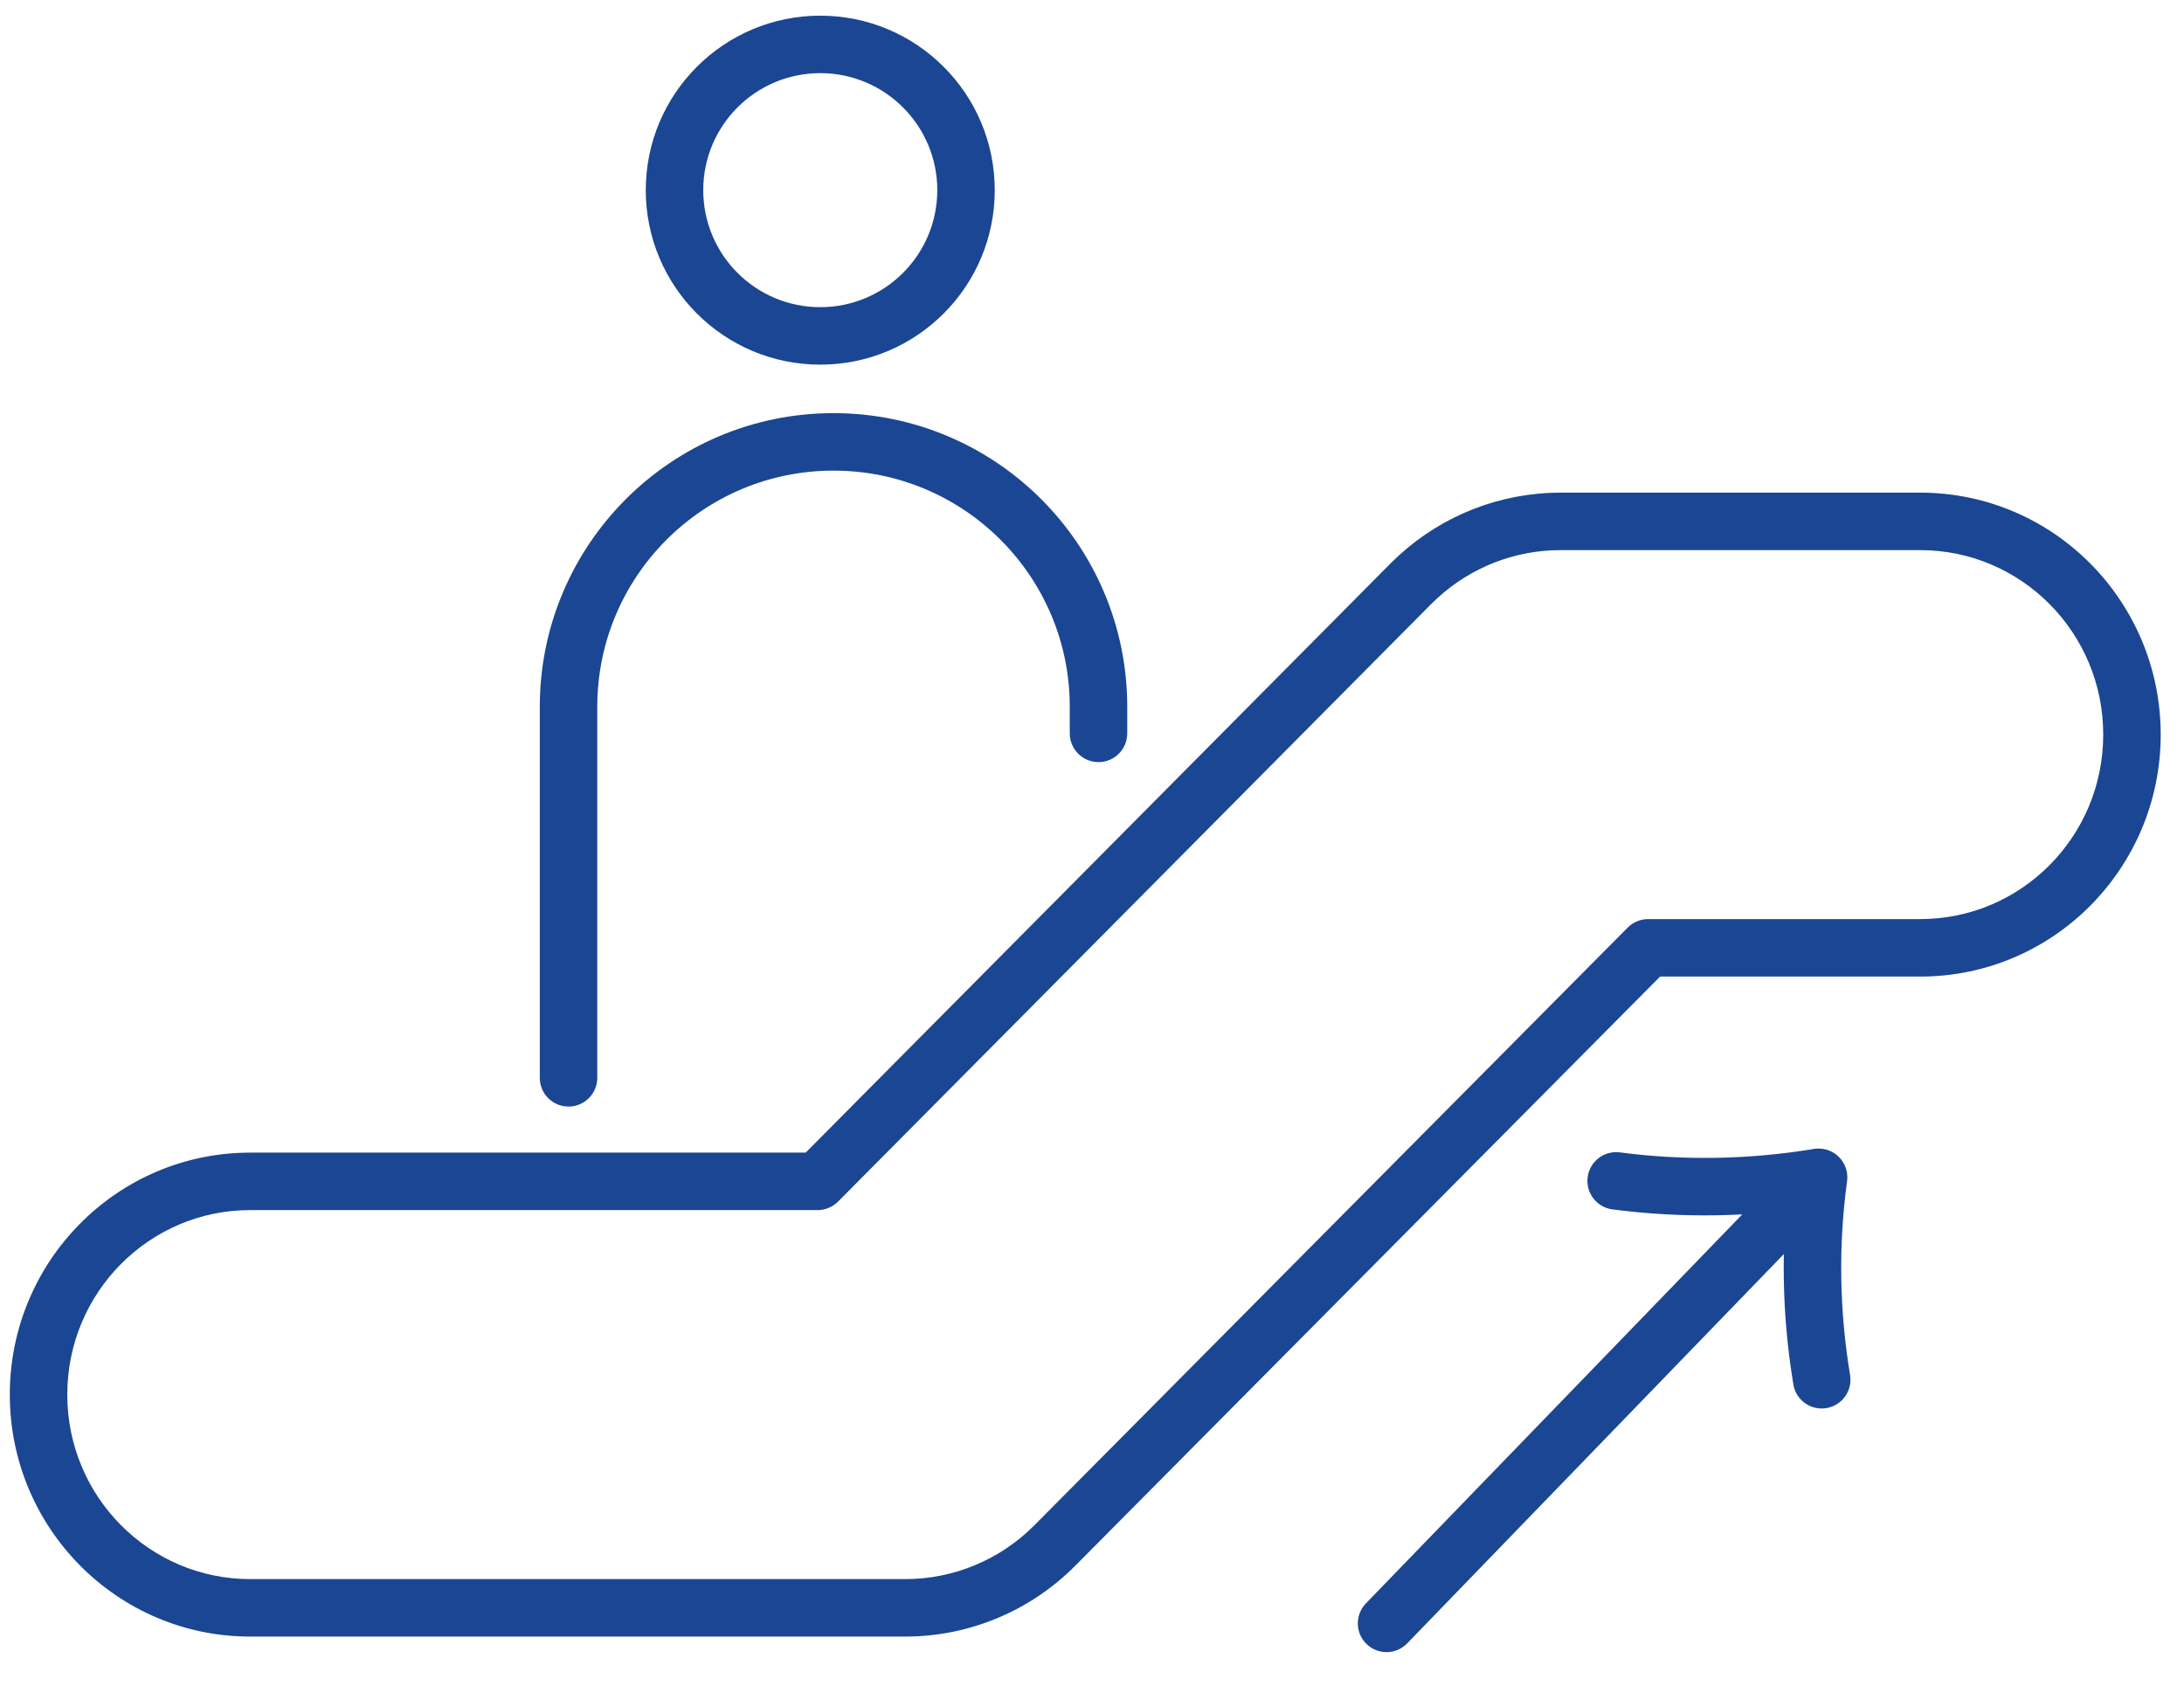 <svg width="57" height="44" viewBox="0 0 57 44" fill="none" xmlns="http://www.w3.org/2000/svg">
<path d="M43.014 24.738V23.988C42.814 23.988 42.622 24.068 42.481 24.21L43.014 24.738ZM27.534 40.334L27.001 39.805L27.534 40.334ZM21.339 30.833V31.583C21.539 31.583 21.731 31.503 21.872 31.362L21.339 30.833ZM36.819 15.238L36.301 14.695C36.297 14.7 36.292 14.705 36.287 14.71L36.819 15.238ZM37.018 15.048L36.513 14.494C36.508 14.498 36.504 14.502 36.5 14.506L37.018 15.048ZM27.92 19.141C27.92 19.555 28.256 19.891 28.67 19.891C29.084 19.891 29.42 19.555 29.42 19.141H27.92ZM14.088 28.131C14.088 28.546 14.424 28.881 14.838 28.881C15.252 28.881 15.588 28.546 15.588 28.131H14.088ZM42.278 30.077C41.867 30.023 41.49 30.312 41.436 30.722C41.382 31.133 41.671 31.51 42.081 31.564L42.278 30.077ZM47.464 30.727L48.207 30.829C48.239 30.593 48.158 30.356 47.987 30.189C47.816 30.023 47.577 29.948 47.342 29.987L47.464 30.727ZM46.805 36.134C46.872 36.542 47.259 36.819 47.667 36.751C48.076 36.684 48.352 36.297 48.285 35.889L46.805 36.134ZM35.649 41.848C35.361 42.146 35.368 42.621 35.666 42.909C35.964 43.197 36.439 43.189 36.727 42.891L35.649 41.848ZM47.991 31.248C48.279 30.951 48.271 30.476 47.974 30.188C47.676 29.9 47.201 29.908 46.913 30.205L47.991 31.248ZM50.118 13.608V14.358C52.749 14.358 54.892 16.509 54.892 19.173H55.642H56.392C56.392 15.691 53.588 12.858 50.118 12.858V13.608ZM55.642 19.173H54.892C54.892 21.838 52.749 23.988 50.118 23.988V24.738V25.488C53.588 25.488 56.392 22.655 56.392 19.173H55.642ZM50.118 24.738V23.988H43.014V24.738V25.488H50.118V24.738ZM43.014 24.738L42.481 24.21L27.001 39.805L27.534 40.334L28.066 40.862L43.546 25.267L43.014 24.738ZM27.534 40.334L27.001 39.805C26.106 40.708 24.892 41.214 23.628 41.214V41.964V42.714C25.293 42.714 26.89 42.047 28.066 40.862L27.534 40.334ZM23.628 41.964V41.214H6.53V41.964V42.714H23.628V41.964ZM6.53 41.964V41.214C3.898 41.214 1.756 39.063 1.756 36.398H1.006H0.256C0.256 39.881 3.06 42.714 6.53 42.714V41.964ZM1.006 36.398H1.756C1.756 33.734 3.898 31.583 6.53 31.583V30.833V30.083C3.06 30.083 0.256 32.916 0.256 36.398H1.006ZM6.53 30.833V31.583H21.339V30.833V30.083H6.53V30.833ZM21.339 30.833L21.872 31.362L37.352 15.766L36.819 15.238L36.287 14.71L20.807 30.305L21.339 30.833ZM36.819 15.238L37.337 15.78L37.536 15.59L37.018 15.048L36.5 14.506L36.301 14.695L36.819 15.238ZM37.018 15.048L37.524 15.602C38.4 14.803 39.54 14.358 40.725 14.358V13.608V12.858C39.164 12.858 37.663 13.444 36.513 14.494L37.018 15.048ZM40.725 13.608V14.358H50.118V13.608V12.858H40.725V13.608ZM28.67 18.449H27.92V19.141H28.67H29.42V18.449H28.67ZM14.838 28.131H15.588V18.449H14.838H14.088V28.131H14.838ZM21.754 11.533V12.283C25.159 12.283 27.92 15.044 27.92 18.449H28.67H29.42C29.42 14.215 25.988 10.783 21.754 10.783V11.533ZM21.754 11.533V10.783C17.52 10.783 14.088 14.215 14.088 18.449H14.838H15.588C15.588 15.044 18.348 12.283 21.754 12.283V11.533ZM25.212 4.963H24.462C24.462 6.65 23.095 8.017 21.408 8.017V8.767V9.517C23.923 9.517 25.962 7.478 25.962 4.963H25.212ZM21.408 8.767V8.017C19.721 8.017 18.354 6.65 18.354 4.963H17.604H16.854C16.854 7.478 18.893 9.517 21.408 9.517V8.767ZM17.604 4.963H18.354C18.354 3.276 19.721 1.909 21.408 1.909V1.159V0.409C18.893 0.409 16.854 2.448 16.854 4.963H17.604ZM21.408 1.159V1.909C23.095 1.909 24.462 3.276 24.462 4.963H25.212H25.962C25.962 2.448 23.923 0.409 21.408 0.409V1.159ZM42.18 30.82L42.081 31.564C43.91 31.805 45.767 31.766 47.586 31.467L47.464 30.727L47.342 29.987C45.663 30.263 43.955 30.298 42.278 30.077L42.18 30.82ZM47.464 30.727L46.721 30.625C46.469 32.459 46.504 34.318 46.805 36.134L47.545 36.011L48.285 35.889C48.008 34.217 47.976 32.51 48.207 30.829L47.464 30.727ZM36.188 42.37L36.727 42.891L47.991 31.248L47.452 30.727L46.913 30.205L35.649 41.848L36.188 42.37Z" fill="#1B4693"/>
</svg>
